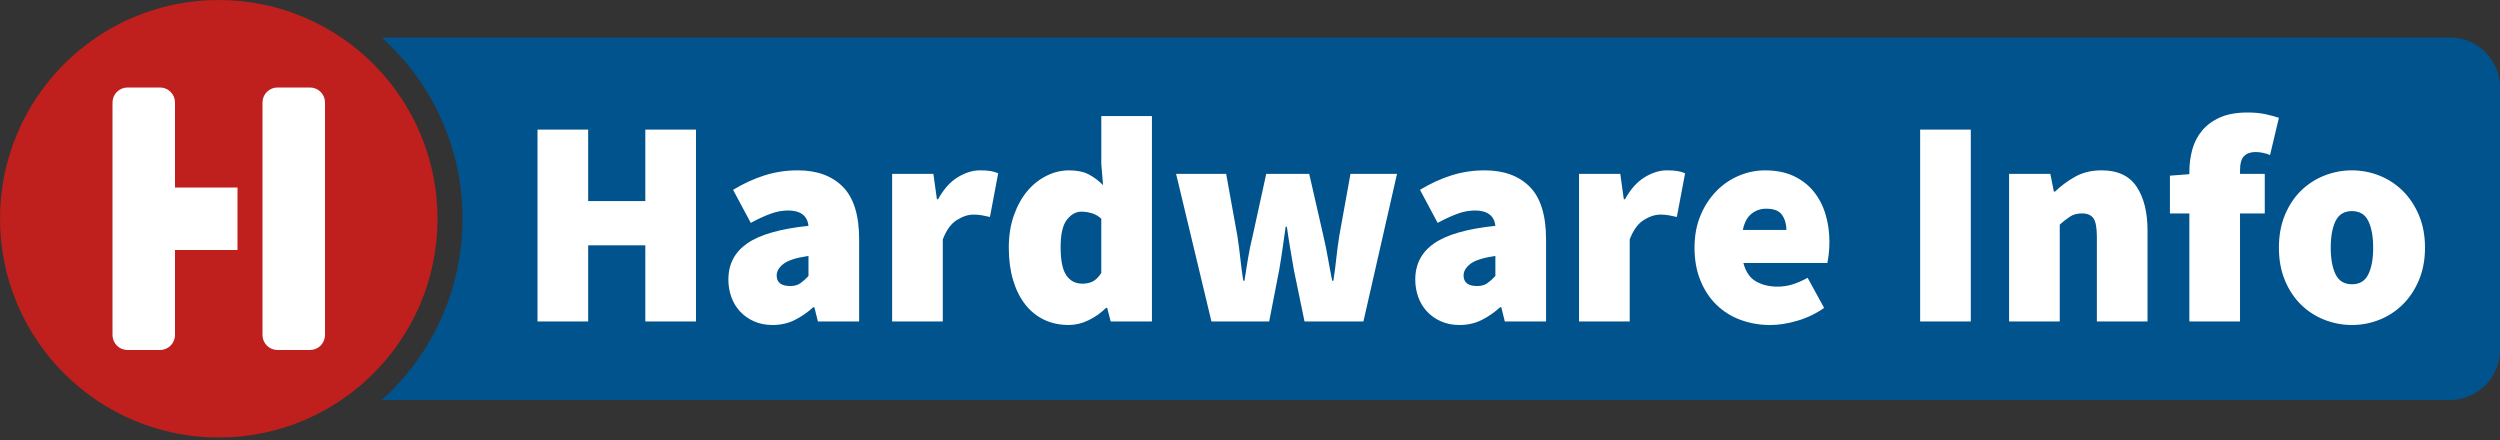 <svg width="176" height="31" viewBox="0 0 176 31" fill="none" xmlns="http://www.w3.org/2000/svg">
<rect x="0" y="0" width="176" height="31" fill="#333333" stroke="none"/>
<path d="M15.4 30.8C23.905 30.8 30.8 23.905 30.8 15.4C30.8 6.895 23.905 0 15.4 0C6.895 0 0 6.895 0 15.4C0 23.905 6.895 30.8 15.4 30.8Z" fill="#BF1F1D"/>
<path fill-rule="evenodd" clip-rule="evenodd" d="M8.976 6.16H11.264C11.403 6.16 11.54 6.187 11.668 6.24C11.796 6.293 11.913 6.371 12.011 6.469C12.109 6.567 12.187 6.684 12.24 6.812C12.293 6.94 12.32 7.077 12.32 7.216V13.2H16.72V17.6H12.32V23.584C12.32 23.864 12.209 24.133 12.011 24.331C11.813 24.529 11.544 24.64 11.264 24.64H8.976C8.837 24.64 8.7 24.613 8.572 24.56C8.444 24.507 8.327 24.429 8.229 24.331C8.131 24.233 8.053 24.116 8 23.988C7.947 23.86 7.92 23.723 7.92 23.584V7.216C7.92 6.936 8.031 6.667 8.229 6.469C8.427 6.271 8.696 6.16 8.976 6.16ZM19.536 6.16H21.824C22.104 6.16 22.373 6.271 22.571 6.469C22.769 6.667 22.88 6.936 22.88 7.216V23.584C22.88 23.864 22.769 24.133 22.571 24.331C22.373 24.529 22.104 24.64 21.824 24.64H19.536C19.256 24.64 18.987 24.529 18.789 24.331C18.591 24.133 18.48 23.864 18.48 23.584V7.216C18.48 6.936 18.591 6.667 18.789 6.469C18.987 6.271 19.256 6.16 19.536 6.16Z" fill="white"/>
<path fill-rule="evenodd" clip-rule="evenodd" d="M26.874 2.64H172.48C173.414 2.64 174.309 3.011 174.969 3.671C175.629 4.331 176 5.226 176 6.16V24.64C176 25.574 175.629 26.469 174.969 27.129C174.309 27.789 173.414 28.16 172.48 28.16H26.874C28.666 26.552 30.099 24.585 31.078 22.386C32.058 20.188 32.563 17.807 32.56 15.4C32.563 12.993 32.058 10.612 31.078 8.414C30.099 6.215 28.666 4.247 26.874 2.64Z" fill="#00538C"/>
<path fill-rule="evenodd" clip-rule="evenodd" d="M37.84 22.631V9.125H41.407V14.153H45.43V9.126H48.997V22.632H45.43V17.271H41.407V22.632H37.84V22.631ZM54.388 22.88C53.904 22.88 53.469 22.794 53.082 22.62C52.709 22.458 52.374 22.221 52.096 21.924C51.825 21.63 51.617 21.284 51.484 20.906C51.345 20.512 51.275 20.098 51.278 19.68C51.278 18.6 51.719 17.751 52.605 17.135C53.489 16.519 54.927 16.106 56.917 15.899C56.835 15.178 56.351 14.818 55.465 14.818C55.062 14.824 54.663 14.898 54.284 15.037C53.87 15.182 53.392 15.4 52.854 15.691L51.609 13.364C52.342 12.92 53.082 12.581 53.828 12.345C54.586 12.108 55.377 11.989 56.171 11.993C57.512 11.993 58.567 12.377 59.333 13.145C60.1 13.915 60.484 15.151 60.484 16.855V22.631H57.581L57.332 21.633H57.249C56.835 22.007 56.396 22.309 55.933 22.537C55.47 22.766 54.954 22.88 54.388 22.88ZM55.632 20.137C55.922 20.137 56.161 20.072 56.347 19.94C56.534 19.808 56.724 19.639 56.917 19.431V18.018C56.06 18.143 55.474 18.329 55.155 18.579C54.837 18.828 54.678 19.098 54.678 19.389C54.678 19.888 54.996 20.137 55.632 20.137ZM62.806 22.631V12.241H65.71L65.959 14.027H66.041C66.429 13.321 66.889 12.806 67.42 12.48C67.953 12.155 68.475 11.992 68.987 11.992C69.303 11.992 69.561 12.009 69.753 12.044C69.947 12.079 70.12 12.13 70.272 12.199L69.692 15.274C69.498 15.233 69.315 15.195 69.142 15.16C68.94 15.123 68.735 15.105 68.53 15.108C68.157 15.108 67.766 15.236 67.359 15.492C66.95 15.748 66.622 16.203 66.373 16.854V22.63H62.806V22.631ZM75.249 22.88C74.599 22.88 74.015 22.755 73.497 22.506C72.976 22.255 72.521 21.884 72.17 21.425C71.803 20.955 71.519 20.383 71.32 19.711C71.119 19.04 71.019 18.281 71.019 17.436C71.019 16.591 71.139 15.829 71.381 15.151C71.623 14.472 71.941 13.901 72.335 13.437C72.708 12.989 73.171 12.624 73.694 12.367C74.177 12.124 74.709 11.996 75.249 11.993C75.816 11.993 76.278 12.086 76.638 12.273C76.997 12.46 77.336 12.713 77.654 13.031L77.531 11.535V8.169H81.096V22.631H78.193L77.944 21.675H77.862C77.502 22.035 77.091 22.326 76.628 22.547C76.199 22.761 75.728 22.875 75.249 22.88ZM76.203 19.971C76.479 19.971 76.722 19.919 76.929 19.815C77.135 19.711 77.336 19.514 77.53 19.223V15.4C77.337 15.214 77.102 15.079 76.845 15.005C76.609 14.938 76.365 14.903 76.12 14.901C75.747 14.901 75.412 15.088 75.114 15.463C74.817 15.836 74.668 16.481 74.668 17.395C74.668 18.337 74.803 19.002 75.073 19.389C75.342 19.777 75.719 19.971 76.203 19.971ZM85.285 22.631L82.797 12.241H86.322L87.11 16.604C87.193 17.131 87.263 17.654 87.317 18.173C87.373 18.692 87.442 19.222 87.525 19.762H87.608C87.691 19.222 87.777 18.685 87.867 18.152C87.957 17.619 88.064 17.103 88.188 16.604L89.142 12.241H92.169L93.166 16.604C93.289 17.131 93.397 17.654 93.487 18.173C93.577 18.692 93.677 19.222 93.787 19.762H93.871C93.953 19.222 94.023 18.692 94.077 18.173C94.133 17.654 94.202 17.131 94.285 16.604L95.073 12.241H98.35L95.985 22.63H91.838L91.091 19.014L90.842 17.56C90.752 17.028 90.67 16.494 90.594 15.96H90.511L90.283 17.56C90.214 18.044 90.138 18.529 90.054 19.014L89.35 22.63H85.285V22.631ZM102.745 22.88C102.261 22.88 101.827 22.794 101.439 22.62C101.067 22.458 100.732 22.221 100.454 21.924C100.182 21.63 99.974 21.284 99.842 20.906C99.703 20.512 99.633 20.098 99.635 19.68C99.635 18.6 100.077 17.751 100.962 17.135C101.847 16.519 103.285 16.106 105.275 15.899C105.193 15.178 104.709 14.818 103.823 14.818C103.42 14.824 103.02 14.898 102.641 15.037C102.228 15.182 101.75 15.4 101.211 15.691L99.967 13.364C100.699 12.92 101.439 12.581 102.186 12.345C102.944 12.108 103.734 11.989 104.529 11.993C105.87 11.993 106.924 12.377 107.691 13.145C108.458 13.915 108.842 15.151 108.842 16.855V22.631H105.939L105.69 21.633H105.607C105.193 22.007 104.753 22.309 104.291 22.537C103.828 22.766 103.312 22.88 102.745 22.88ZM103.99 20.137C104.28 20.137 104.519 20.072 104.705 19.94C104.892 19.808 105.082 19.639 105.275 19.431V18.018C104.418 18.143 103.83 18.329 103.513 18.579C103.195 18.828 103.036 19.098 103.036 19.389C103.036 19.888 103.353 20.137 103.99 20.137ZM111.164 22.631V12.241H114.068L114.316 14.027H114.4C114.787 13.321 115.247 12.806 115.779 12.48C116.311 12.155 116.833 11.992 117.345 11.992C117.662 11.992 117.918 12.009 118.112 12.044C118.305 12.079 118.479 12.13 118.631 12.199L118.05 15.274C117.867 15.235 117.684 15.197 117.5 15.16C117.299 15.123 117.094 15.105 116.889 15.108C116.516 15.108 116.125 15.236 115.717 15.492C115.309 15.748 114.981 16.203 114.732 16.854V22.63H111.165L111.164 22.631ZM124.643 22.88C123.922 22.887 123.206 22.764 122.529 22.517C121.897 22.286 121.322 21.925 120.839 21.457C120.361 20.992 119.985 20.421 119.708 19.743C119.432 19.063 119.294 18.295 119.294 17.436C119.294 16.591 119.435 15.833 119.719 15.161C119.98 14.524 120.359 13.942 120.838 13.447C121.289 12.984 121.829 12.617 122.425 12.367C123.009 12.12 123.636 11.992 124.27 11.993C125.03 11.993 125.694 12.125 126.261 12.387C126.827 12.651 127.297 13.011 127.671 13.467C128.044 13.925 128.324 14.458 128.511 15.067C128.697 15.677 128.791 16.328 128.791 17.021C128.791 17.34 128.773 17.637 128.739 17.914C128.704 18.191 128.673 18.392 128.645 18.517H122.735C122.902 19.14 123.198 19.573 123.627 19.815C124.055 20.058 124.56 20.179 125.14 20.179C125.501 20.179 125.85 20.127 126.188 20.023C126.527 19.919 126.883 19.763 127.256 19.556L128.418 21.675C127.847 22.079 127.212 22.384 126.541 22.579C125.857 22.78 125.224 22.88 124.643 22.88ZM122.694 16.189H125.763C125.763 15.788 125.663 15.438 125.463 15.14C125.262 14.842 124.892 14.693 124.354 14.693C123.974 14.686 123.604 14.811 123.307 15.047C123.008 15.282 122.805 15.663 122.694 16.189ZM135.178 22.631V9.125H138.744V22.631H135.178ZM141.44 22.631V12.241H144.344L144.592 13.488H144.675C145.1 13.078 145.578 12.725 146.095 12.438C146.627 12.14 147.246 11.992 147.952 11.992C149.085 11.992 149.907 12.376 150.419 13.145C150.93 13.914 151.186 14.942 151.186 16.23V22.63H147.619V16.687C147.619 16.022 147.536 15.579 147.371 15.358C147.205 15.136 146.942 15.025 146.583 15.025C146.251 15.025 145.974 15.095 145.754 15.233C145.488 15.405 145.238 15.6 145.006 15.815V22.63H141.44V22.631ZM154.131 22.631V15.026H152.762V12.367L154.131 12.263V12.117C154.131 11.562 154.2 11.033 154.338 10.527C154.476 10.022 154.708 9.575 155.033 9.187C155.358 8.8 155.779 8.492 156.298 8.263C156.817 8.034 157.463 7.92 158.236 7.92C158.72 7.92 159.149 7.961 159.522 8.045C159.895 8.128 160.2 8.211 160.435 8.294L159.812 10.912C159.484 10.776 159.132 10.706 158.776 10.704C158.444 10.704 158.181 10.798 157.988 10.985C157.795 11.172 157.698 11.508 157.698 11.993V12.242H159.439V15.026H157.697V22.631H154.131ZM165.577 22.88C164.918 22.881 164.263 22.757 163.649 22.517C163.034 22.279 162.473 21.918 162 21.457C161.523 20.992 161.143 20.421 160.86 19.743C160.576 19.063 160.435 18.295 160.435 17.436C160.435 16.577 160.576 15.808 160.86 15.131C161.143 14.451 161.523 13.879 162 13.416C162.473 12.955 163.034 12.594 163.649 12.356C164.885 11.871 166.259 11.871 167.495 12.356C168.111 12.598 168.656 12.952 169.133 13.416C169.61 13.879 169.994 14.451 170.284 15.13C170.575 15.808 170.72 16.577 170.72 17.435C170.72 18.295 170.575 19.063 170.284 19.743C169.994 20.421 169.61 20.992 169.133 21.457C168.664 21.916 168.107 22.276 167.496 22.517C166.88 22.759 166.241 22.88 165.577 22.88ZM165.577 20.013C166.117 20.013 166.5 19.781 166.728 19.317C166.957 18.852 167.071 18.226 167.071 17.436C167.071 16.647 166.956 16.02 166.727 15.556C166.5 15.092 166.117 14.861 165.577 14.861C165.038 14.861 164.654 15.092 164.426 15.556C164.198 16.02 164.084 16.647 164.084 17.436C164.084 18.226 164.198 18.853 164.427 19.317C164.654 19.781 165.038 20.012 165.577 20.012V20.013Z" fill="white"/>
</svg>
